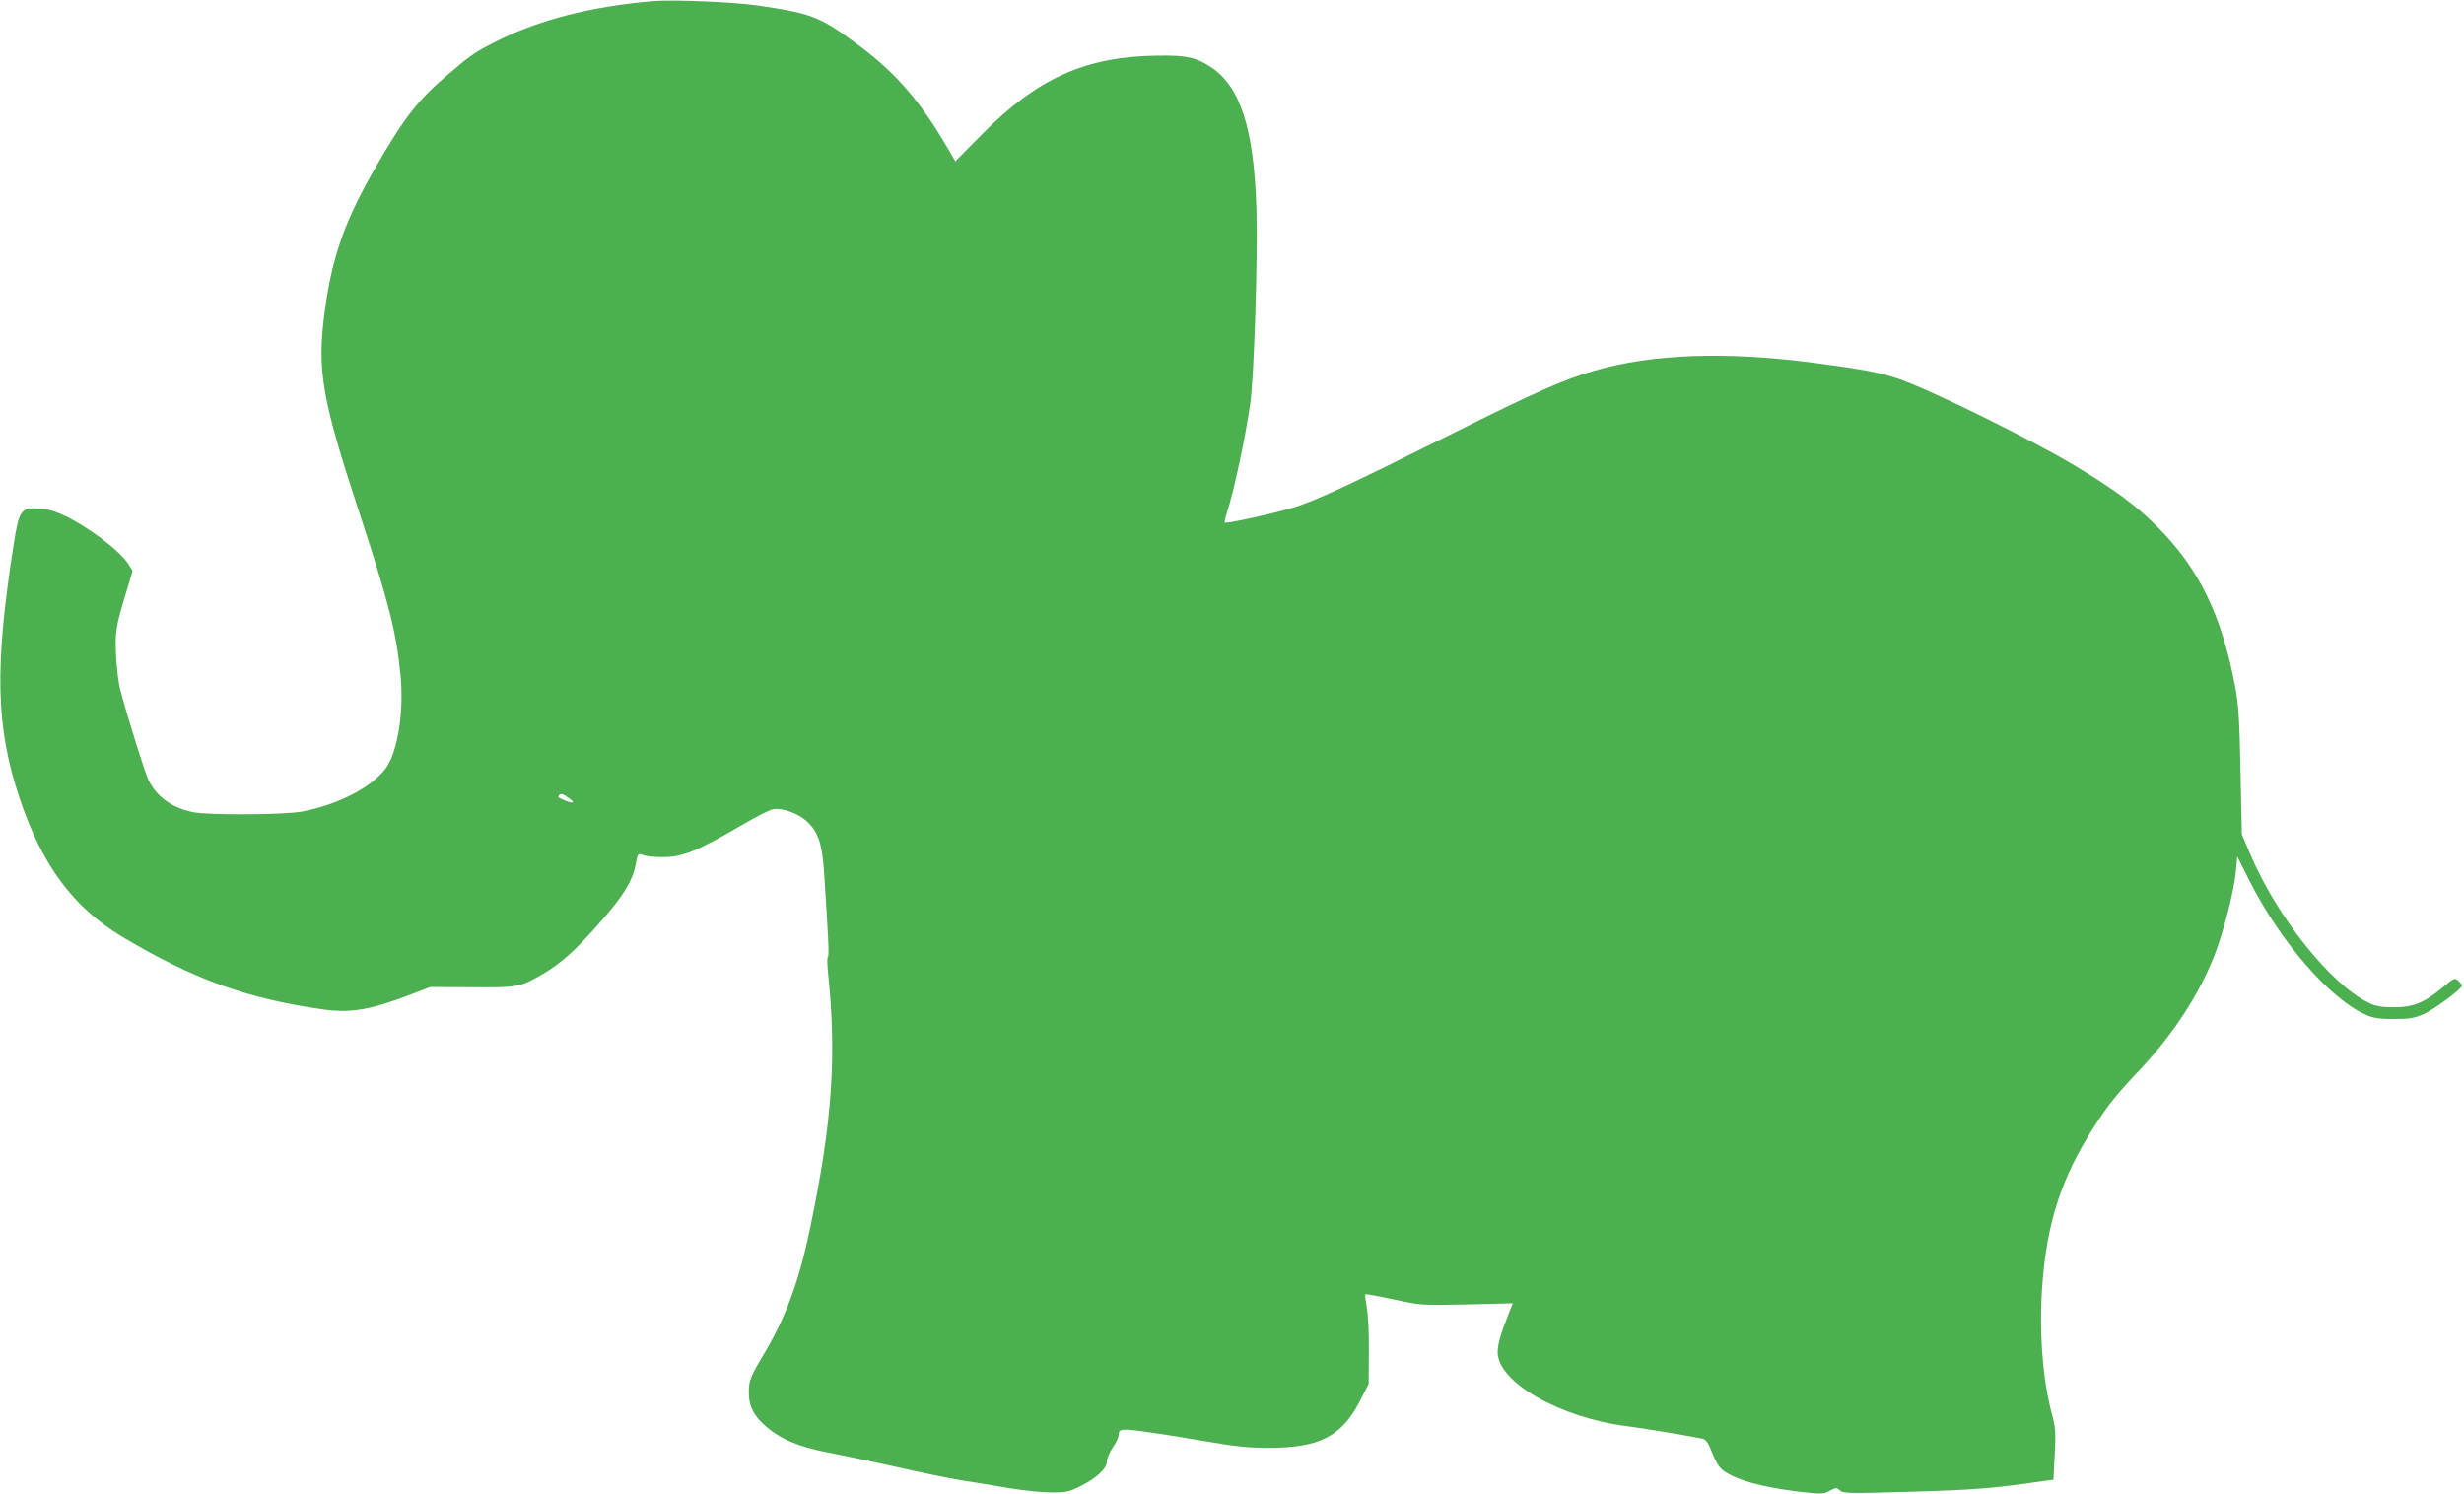 <?xml version="1.0" standalone="no"?>
<!DOCTYPE svg PUBLIC "-//W3C//DTD SVG 20010904//EN"
 "http://www.w3.org/TR/2001/REC-SVG-20010904/DTD/svg10.dtd">
<svg version="1.0" xmlns="http://www.w3.org/2000/svg"
 width="1280pt" height="776pt" viewBox="0 0 1280 776"
 preserveAspectRatio="xMidYMid meet">
<g transform="translate(0,776) scale(0.1,-0.1)"
fill="#4caf50" stroke="none">
<path d="M3390 7754 c-316 -27 -586 -96 -802 -204 -118 -59 -136 -71 -249
-167 -167 -140 -237 -229 -397 -508 -156 -273 -221 -463 -258 -755 -36 -288
-9 -440 175 -1000 163 -496 201 -648 222 -872 18 -189 -16 -398 -78 -481 -74
-98 -246 -187 -431 -223 -94 -18 -493 -20 -572 -3 -108 23 -185 79 -228 165
-18 36 -103 306 -147 469 -9 33 -19 112 -22 176 -6 126 -2 152 53 333 l33 110
-20 32 c-43 71 -210 197 -338 257 -45 21 -86 33 -128 35 -94 6 -104 -7 -132
-187 -100 -637 -93 -948 30 -1316 116 -349 279 -569 534 -722 369 -220 643
-320 1040 -377 147 -21 251 -3 469 81 l91 35 215 -1 c241 -2 251 0 369 68 96
57 163 116 291 261 126 142 176 222 192 308 11 59 12 60 37 50 14 -6 58 -11
96 -11 109 -1 180 27 420 167 71 42 144 79 162 82 45 8 128 -21 173 -62 60
-54 81 -116 91 -268 22 -336 27 -431 20 -436 -5 -3 -4 -39 0 -80 46 -434 23
-776 -92 -1328 -57 -275 -125 -461 -235 -647 -78 -131 -84 -146 -84 -211 0
-70 25 -119 87 -173 79 -69 171 -107 323 -137 74 -14 234 -48 355 -75 121 -28
274 -59 340 -70 66 -10 179 -29 250 -41 72 -12 169 -22 216 -22 77 0 93 3 150
32 84 41 139 92 139 129 0 15 14 48 30 72 17 24 30 51 30 60 1 39 11 41 150
21 74 -10 216 -33 315 -50 137 -24 211 -32 310 -32 267 -1 384 58 479 242 l46
90 1 168 c1 92 -4 196 -11 231 -6 34 -10 65 -8 67 2 2 69 -10 148 -27 144 -31
146 -31 382 -26 l237 6 -21 -52 c-42 -107 -58 -161 -58 -202 0 -156 323 -341
675 -385 81 -10 337 -53 391 -65 13 -3 27 -20 38 -47 42 -104 49 -112 116
-146 73 -36 198 -65 363 -84 100 -11 110 -11 142 7 33 17 36 17 54 1 17 -15
45 -16 377 -6 332 10 417 17 685 56 l46 6 7 132 c6 116 4 140 -15 211 -48 177
-67 430 -50 663 24 335 102 570 275 837 70 108 112 160 230 285 176 187 310
393 391 600 46 119 101 333 110 433 l7 77 62 -123 c165 -327 427 -626 617
-704 32 -13 69 -18 139 -17 81 0 104 5 154 27 55 26 196 130 196 147 0 4 -9
15 -19 24 -19 17 -22 16 -83 -35 -94 -79 -155 -103 -254 -102 -64 0 -92 5
-129 23 -199 97 -478 447 -617 776 l-42 99 -7 325 c-5 269 -10 344 -27 438
-70 376 -188 618 -407 837 -110 110 -214 187 -422 313 -228 137 -746 393 -918
453 -98 34 -190 51 -450 85 -457 59 -831 45 -1130 -41 -159 -46 -312 -113
-735 -325 -569 -284 -718 -353 -841 -390 -109 -32 -340 -82 -347 -75 -2 2 3
25 12 52 38 120 95 387 121 568 20 141 39 749 32 1005 -12 422 -84 645 -242
745 -73 47 -122 58 -266 56 -375 -3 -627 -115 -915 -406 l-141 -143 -57 97
c-128 216 -252 359 -426 491 -218 164 -255 179 -540 221 -129 19 -446 32 -550
23z m-425 -4148 c24 -18 7 -21 -32 -4 -37 16 -36 15 -28 27 7 12 24 5 60 -23z"/>
</g>
</svg>
